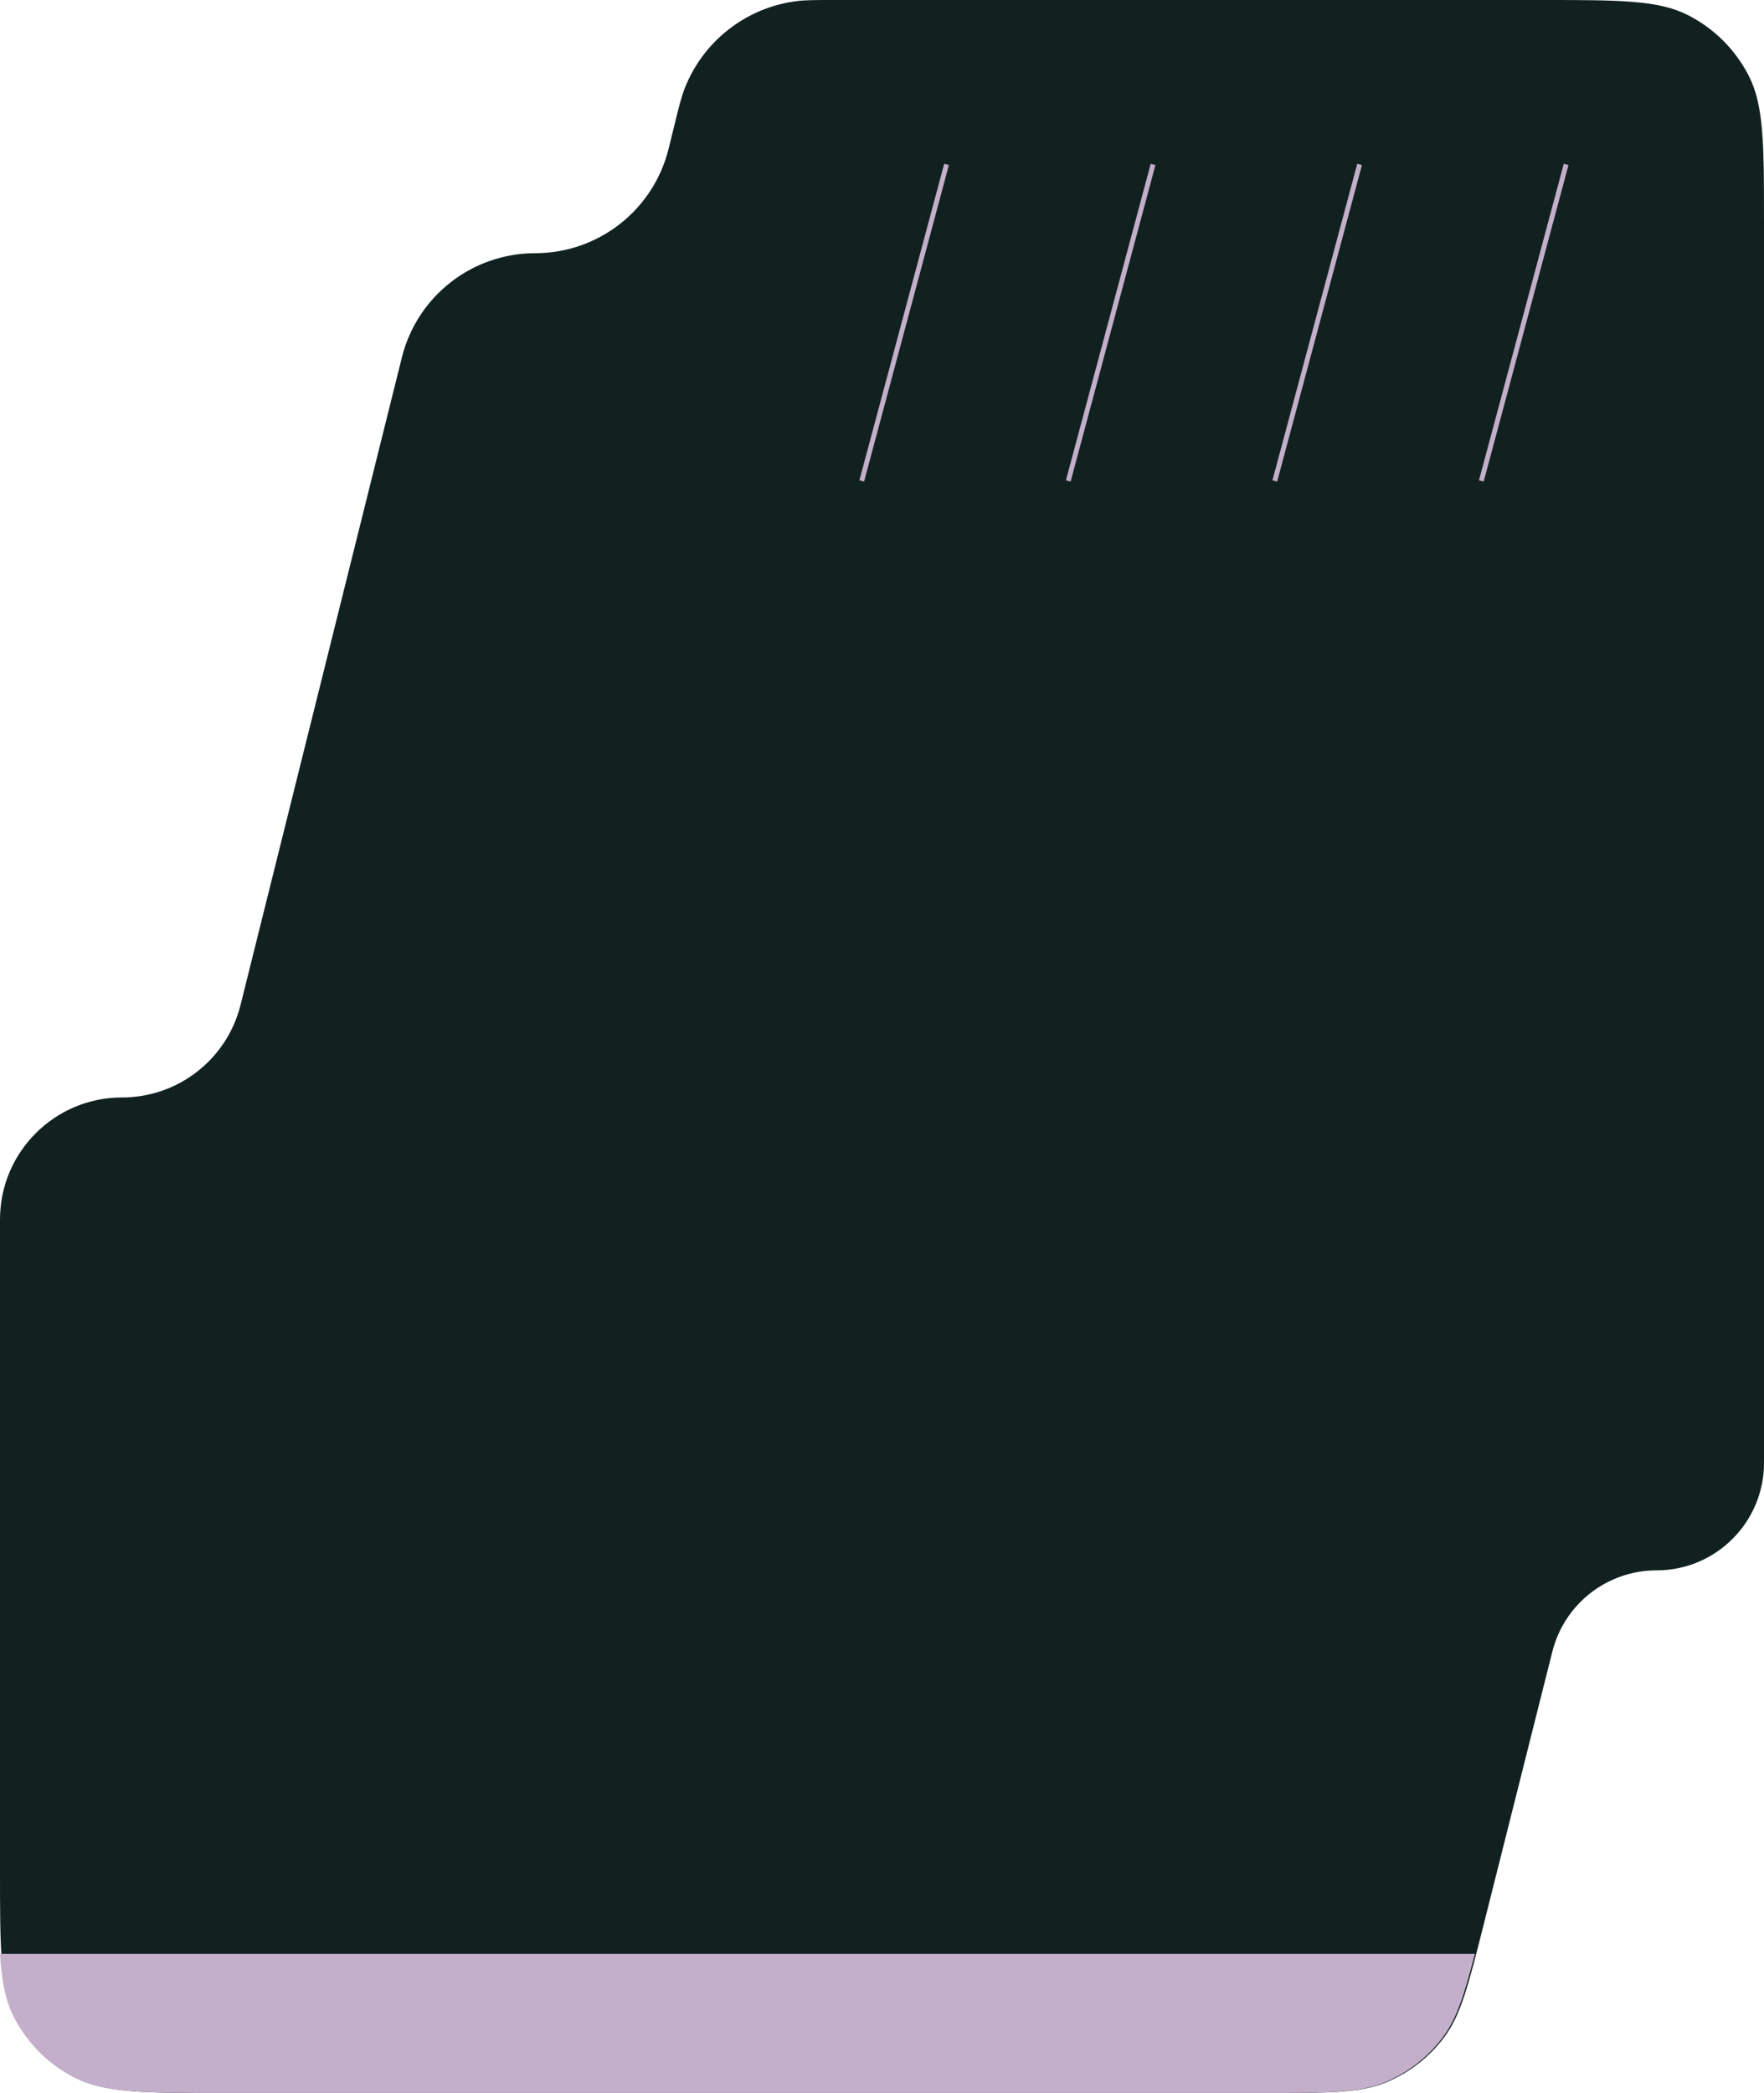 <svg width="279" height="331" viewBox="0 0 279 331" fill="none" xmlns="http://www.w3.org/2000/svg">
<path d="M63.565 56.521L38.051 158.918C35.907 167.522 28.179 173.561 19.312 173.561C8.646 173.561 0 182.207 0 192.873V295.8C0 308.121 0 314.282 2.398 318.988C4.507 323.127 7.873 326.493 12.012 328.602C16.718 331 22.879 331 35.2 331H200.522C210.335 331 215.241 331 219.325 329.286C222.928 327.774 226.064 325.33 228.409 322.205C231.067 318.662 232.264 313.904 234.658 304.388L245.524 261.198C247.424 253.644 254.216 248.35 262.005 248.35C271.391 248.35 279 240.741 279 231.355V35.2C279 22.879 279 16.718 276.602 12.012C274.493 7.873 271.127 4.507 266.988 2.398C262.282 0 256.121 0 243.8 0H132.14C128.946 0 127.349 0 125.933 0.185C117.955 1.225 111.181 6.537 108.269 14.037C107.752 15.369 107.371 16.92 106.61 20.021L105.758 23.492C103.372 33.21 94.659 40.043 84.652 40.043C74.674 40.043 65.978 46.838 63.565 56.521Z" fill="#11211F"/>
<path d="M136.295 76.058L149.708 26" stroke="#C4AFCB" stroke-width="0.77"/>
<path d="M168.961 76.058L182.374 26" stroke="#C4AFCB" stroke-width="0.77"/>
<path d="M201.626 76.058L215.039 26" stroke="#C4AFCB" stroke-width="0.77"/>
<path d="M234.292 76.058L247.705 26" stroke="#C4AFCB" stroke-width="0.77"/>
<path fill-rule="evenodd" clip-rule="evenodd" d="M0 309C0.263 313.314 0.856 316.375 2.187 318.988C4.296 323.127 7.662 326.493 11.801 328.602C16.507 331 22.668 331 34.989 331H200.311C210.124 331 215.03 331 219.114 329.286C222.717 327.774 225.853 325.33 228.198 322.205C230.387 319.287 231.585 315.545 233.277 309H0Z" fill="#C4AFCB"/>
</svg>
